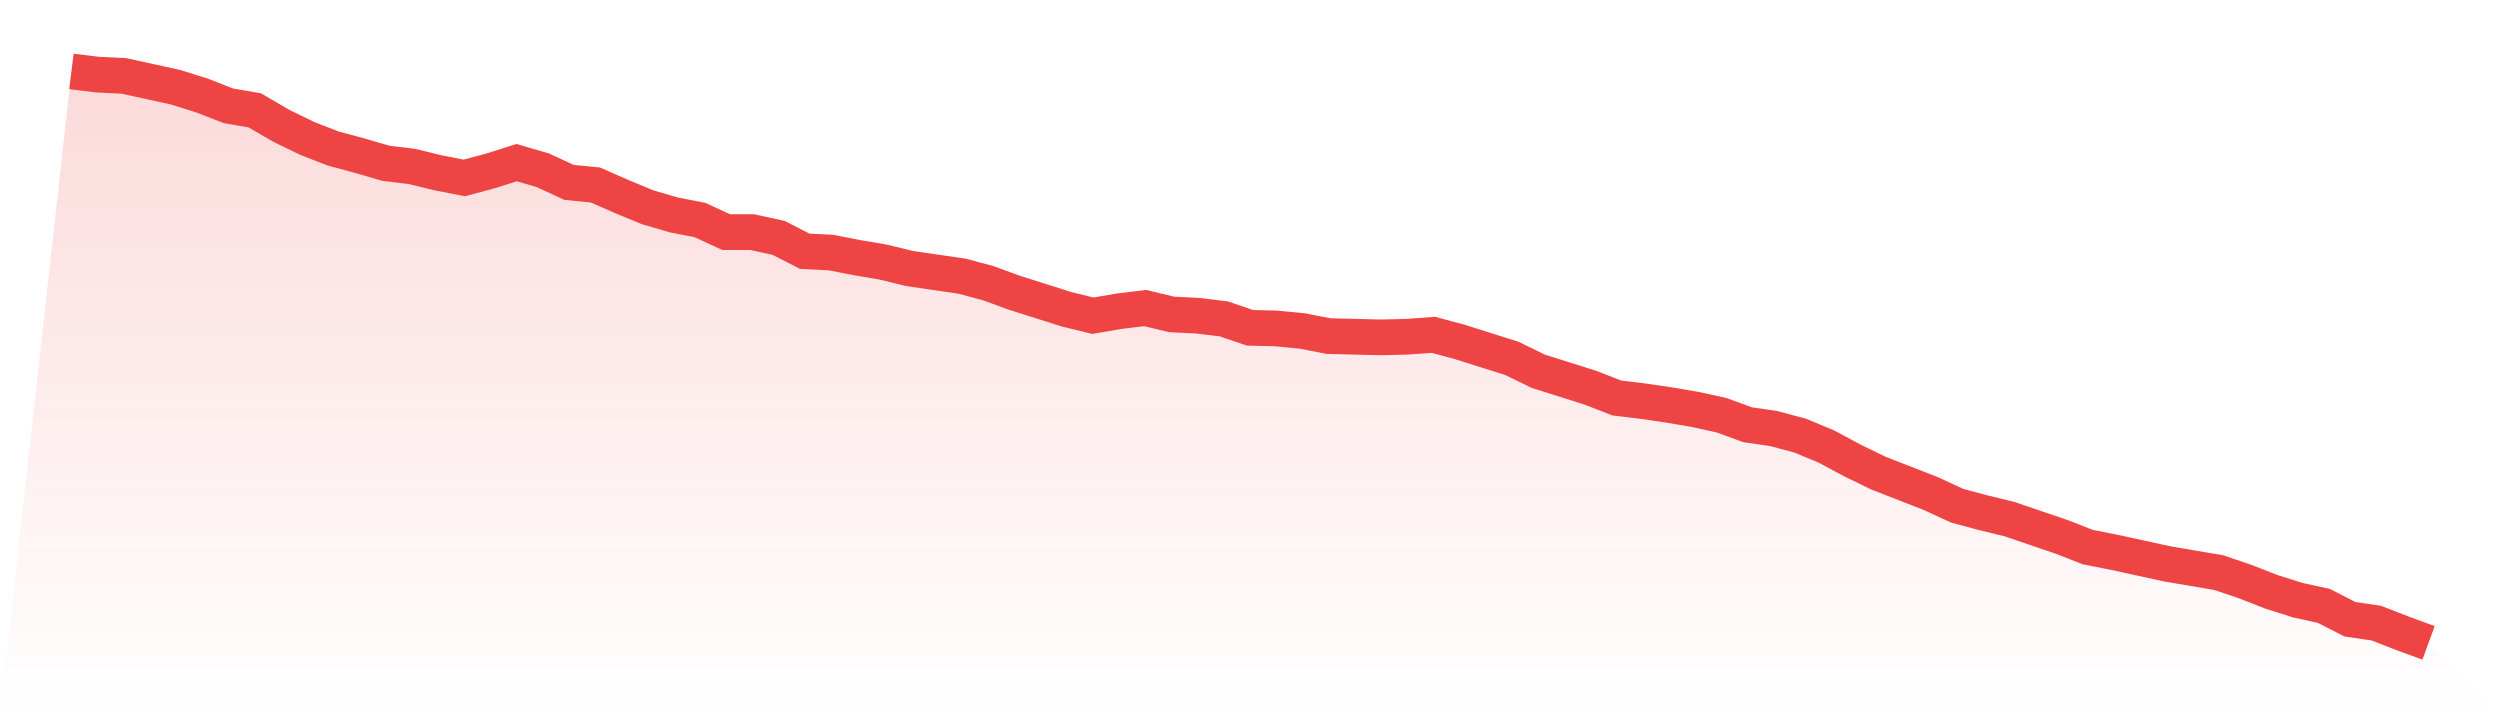 <svg viewBox="0 0 140 40" xmlns="http://www.w3.org/2000/svg">
<defs>
<linearGradient id="gradient" x1="0" x2="0" y1="0" y2="1">
<stop offset="0%" stop-color="#ef4444" stop-opacity="0.2"/>
<stop offset="100%" stop-color="#ef4444" stop-opacity="0"/>
</linearGradient>
</defs>
<path d="M4,4 L4,4 L5.467,4.179 L6.933,4.25 L8.4,4.571 L9.867,4.893 L11.333,5.357 L12.8,5.929 L14.267,6.179 L15.733,7.036 L17.2,7.75 L18.667,8.321 L20.133,8.714 L21.6,9.143 L23.067,9.321 L24.533,9.679 L26,9.964 L27.467,9.571 L28.933,9.107 L30.4,9.536 L31.867,10.214 L33.333,10.357 L34.8,11 L36.267,11.607 L37.733,12.036 L39.2,12.321 L40.667,13 L42.133,13 L43.6,13.321 L45.067,14.071 L46.533,14.143 L48,14.429 L49.467,14.679 L50.933,15.036 L52.4,15.25 L53.867,15.464 L55.333,15.857 L56.8,16.393 L58.267,16.857 L59.733,17.321 L61.2,17.679 L62.667,17.429 L64.133,17.25 L65.6,17.607 L67.067,17.679 L68.533,17.857 L70,18.357 L71.467,18.393 L72.933,18.536 L74.4,18.821 L75.867,18.857 L77.333,18.893 L78.8,18.857 L80.267,18.75 L81.733,19.143 L83.2,19.607 L84.667,20.071 L86.133,20.786 L87.6,21.25 L89.067,21.714 L90.533,22.286 L92,22.464 L93.467,22.679 L94.933,22.929 L96.4,23.25 L97.867,23.786 L99.333,24 L100.8,24.393 L102.267,25 L103.733,25.786 L105.2,26.5 L106.667,27.071 L108.133,27.643 L109.6,28.321 L111.067,28.714 L112.533,29.071 L114,29.571 L115.467,30.071 L116.933,30.643 L118.4,30.929 L119.867,31.25 L121.333,31.571 L122.8,31.821 L124.267,32.071 L125.733,32.571 L127.2,33.143 L128.667,33.607 L130.133,33.929 L131.6,34.679 L133.067,34.893 L134.533,35.464 L136,36 L140,40 L0,40 z" fill="url(#gradient)"/>
<path d="M4,4 L4,4 L5.467,4.179 L6.933,4.25 L8.4,4.571 L9.867,4.893 L11.333,5.357 L12.8,5.929 L14.267,6.179 L15.733,7.036 L17.2,7.75 L18.667,8.321 L20.133,8.714 L21.6,9.143 L23.067,9.321 L24.533,9.679 L26,9.964 L27.467,9.571 L28.933,9.107 L30.4,9.536 L31.867,10.214 L33.333,10.357 L34.8,11 L36.267,11.607 L37.733,12.036 L39.2,12.321 L40.667,13 L42.133,13 L43.6,13.321 L45.067,14.071 L46.533,14.143 L48,14.429 L49.467,14.679 L50.933,15.036 L52.4,15.25 L53.867,15.464 L55.333,15.857 L56.8,16.393 L58.267,16.857 L59.733,17.321 L61.2,17.679 L62.667,17.429 L64.133,17.25 L65.6,17.607 L67.067,17.679 L68.533,17.857 L70,18.357 L71.467,18.393 L72.933,18.536 L74.4,18.821 L75.867,18.857 L77.333,18.893 L78.8,18.857 L80.267,18.75 L81.733,19.143 L83.2,19.607 L84.667,20.071 L86.133,20.786 L87.6,21.25 L89.067,21.714 L90.533,22.286 L92,22.464 L93.467,22.679 L94.933,22.929 L96.4,23.25 L97.867,23.786 L99.333,24 L100.8,24.393 L102.267,25 L103.733,25.786 L105.2,26.5 L106.667,27.071 L108.133,27.643 L109.6,28.321 L111.067,28.714 L112.533,29.071 L114,29.571 L115.467,30.071 L116.933,30.643 L118.4,30.929 L119.867,31.25 L121.333,31.571 L122.8,31.821 L124.267,32.071 L125.733,32.571 L127.2,33.143 L128.667,33.607 L130.133,33.929 L131.6,34.679 L133.067,34.893 L134.533,35.464 L136,36" fill="none" stroke="#ef4444" stroke-width="2"/>
</svg>
